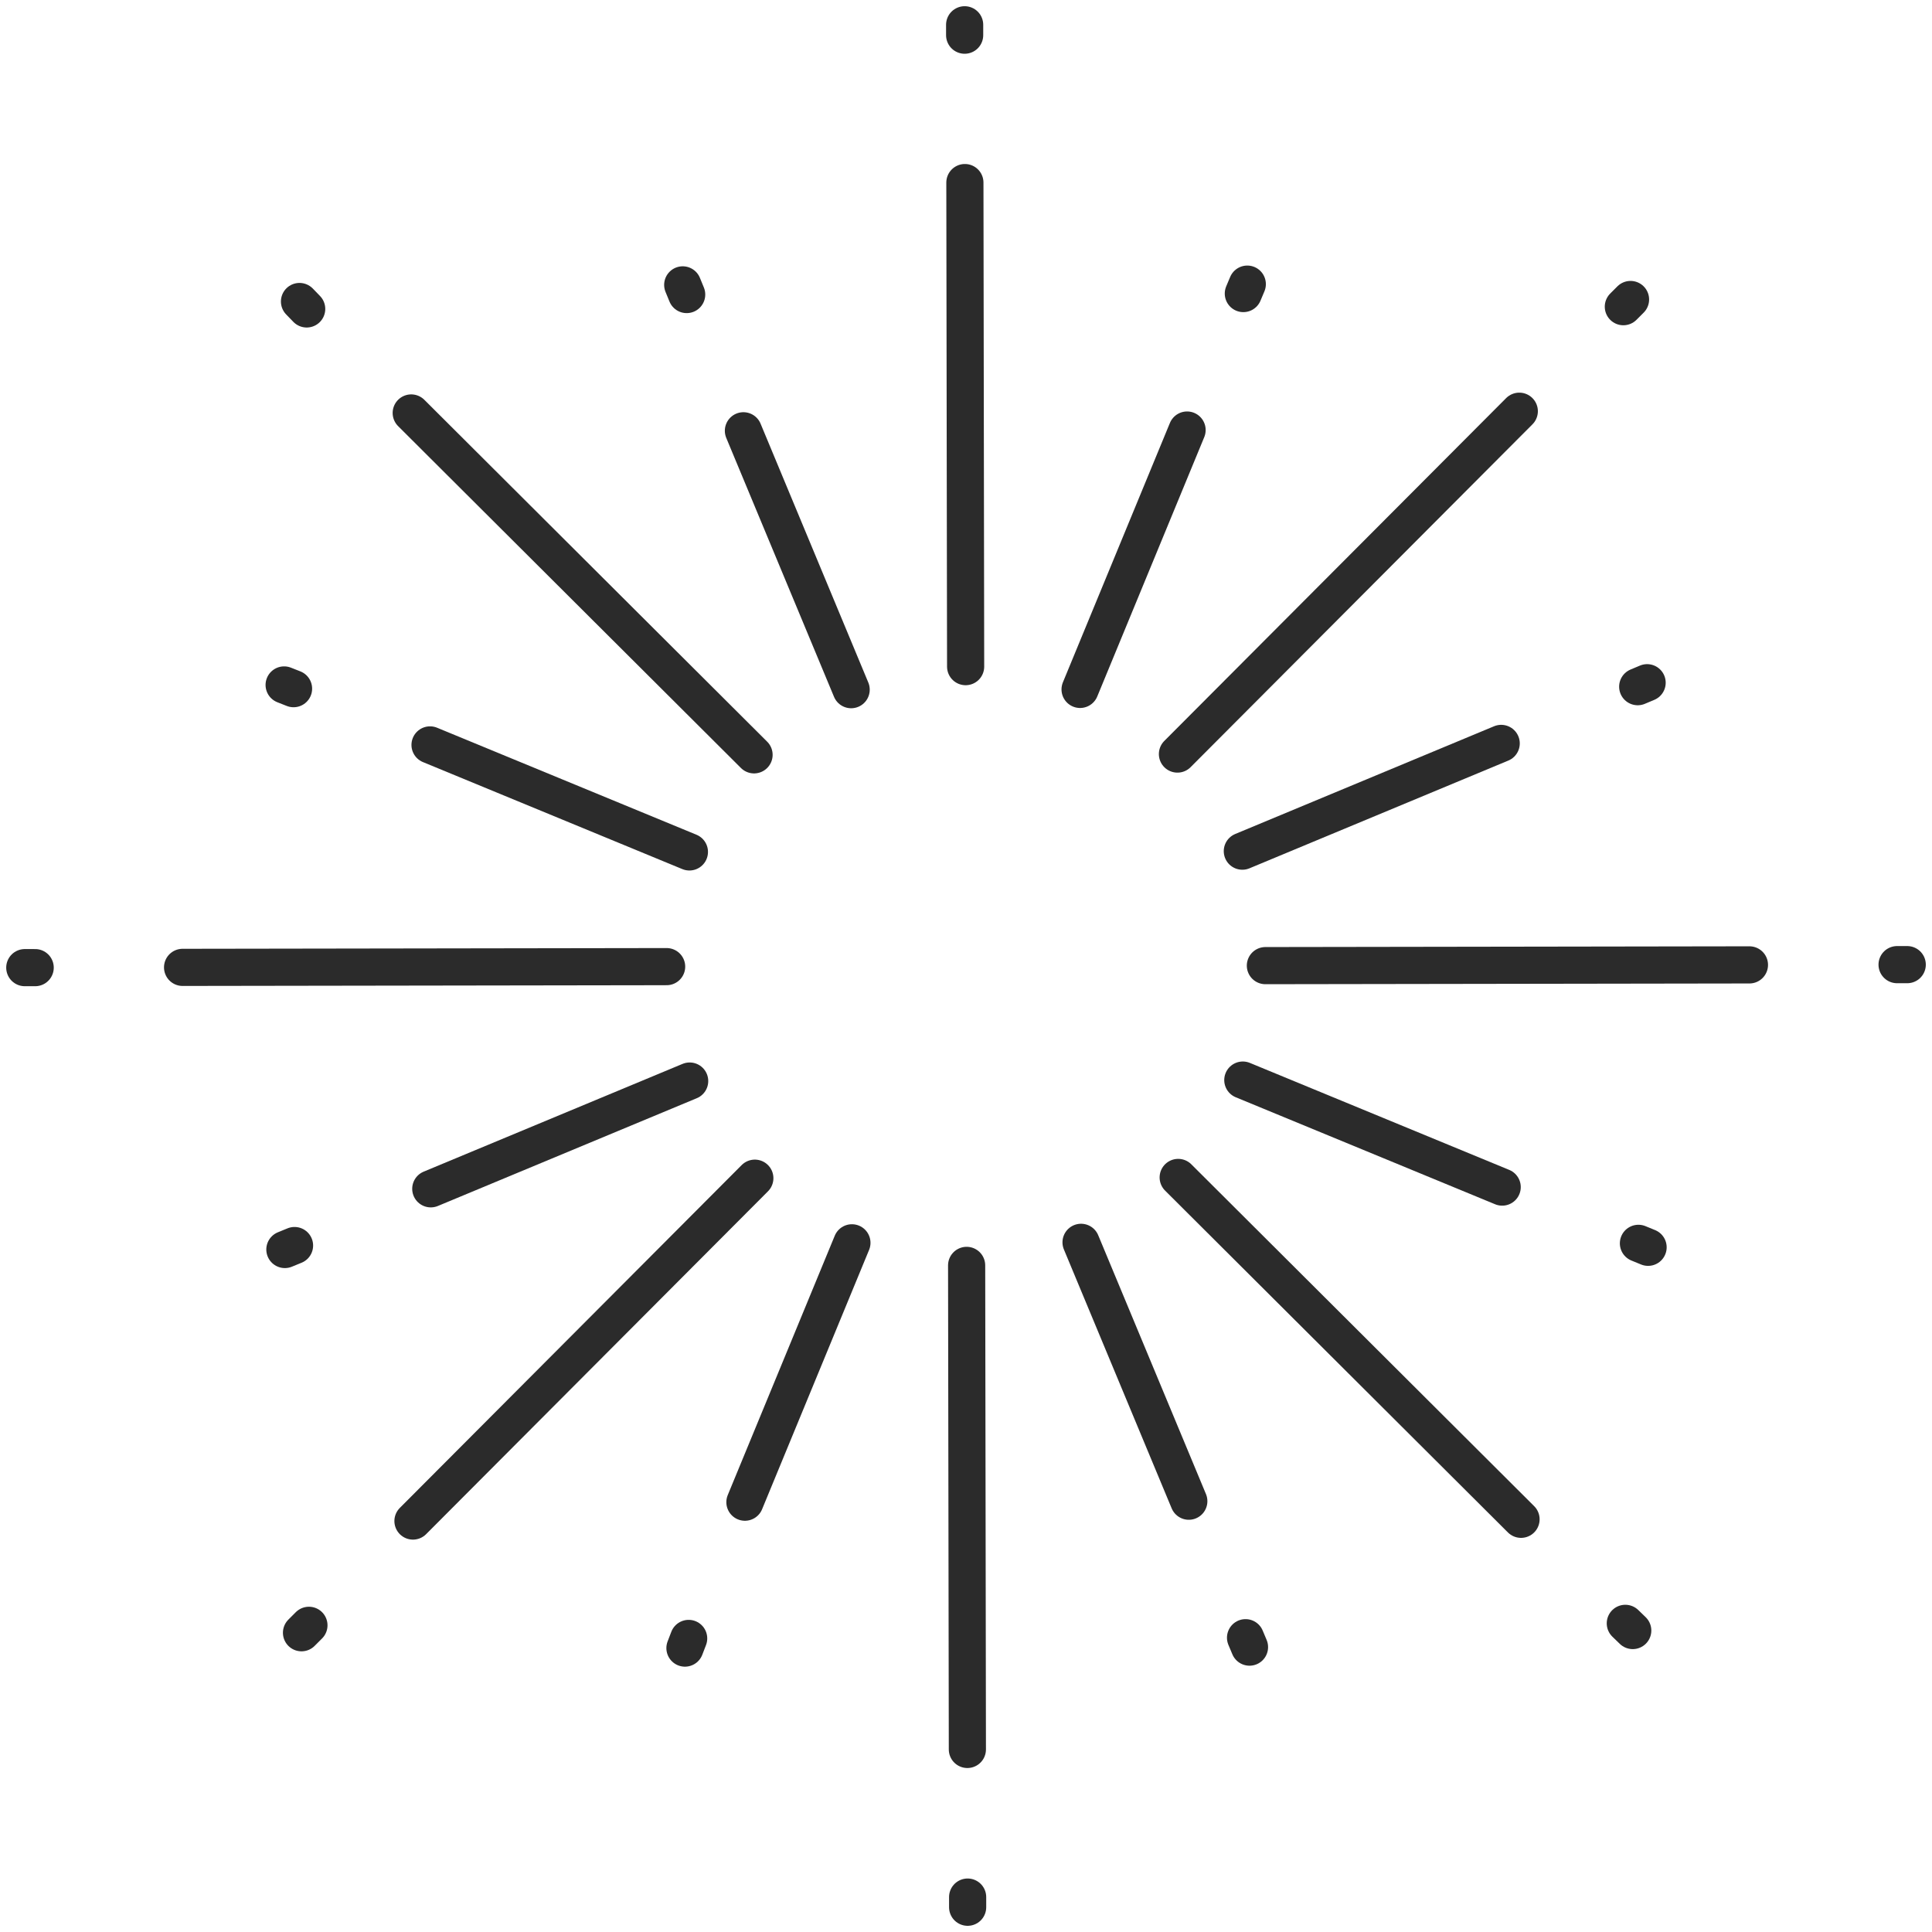 <svg xmlns="http://www.w3.org/2000/svg" width="104" height="104" viewBox="0 0 104 104" fill="none"><g clip-path="url(#clip0_306_1627)"><path d="M63.382 40.591C64.342 39.631 81.784 22.136 81.784 22.136" stroke="#2B2B2B" stroke-width="2" stroke-linecap="round" stroke-linejoin="round"></path><path d="M87.385 16.509L87.772 16.122" stroke="#2B2B2B" stroke-width="2" stroke-linecap="round" stroke-linejoin="round"></path><path d="M68.116 51.98C69.476 51.98 94.173 51.94 94.173 51.94" stroke="#2B2B2B" stroke-width="2" stroke-linecap="round" stroke-linejoin="round"></path><path d="M102.12 51.927H102.667" stroke="#2B2B2B" stroke-width="2" stroke-linecap="round" stroke-linejoin="round"></path><path d="M63.422 63.382C64.382 64.342 81.878 81.784 81.878 81.784" stroke="#2B2B2B" stroke-width="2" stroke-linecap="round" stroke-linejoin="round"></path><path d="M87.491 87.385L87.891 87.772" stroke="#2B2B2B" stroke-width="2" stroke-linecap="round" stroke-linejoin="round"></path><path d="M52.034 68.116C52.034 69.476 52.074 94.173 52.074 94.173" stroke="#2B2B2B" stroke-width="2" stroke-linecap="round" stroke-linejoin="round"></path><path d="M52.088 102.12V102.667" stroke="#2B2B2B" stroke-width="2" stroke-linecap="round" stroke-linejoin="round"></path><path d="M40.633 63.422C39.673 64.382 22.23 81.878 22.23 81.878" stroke="#2B2B2B" stroke-width="2" stroke-linecap="round" stroke-linejoin="round"></path><path d="M16.63 87.491L16.23 87.891" stroke="#2B2B2B" stroke-width="2" stroke-linecap="round" stroke-linejoin="round"></path><path d="M35.885 52.034C34.525 52.034 9.828 52.074 9.828 52.074" stroke="#2B2B2B" stroke-width="2" stroke-linecap="round" stroke-linejoin="round"></path><path d="M1.894 52.088H1.334" stroke="#2B2B2B" stroke-width="2" stroke-linecap="round" stroke-linejoin="round"></path><path d="M40.591 40.633C39.631 39.673 22.136 22.23 22.136 22.23" stroke="#2B2B2B" stroke-width="2" stroke-linecap="round" stroke-linejoin="round"></path><path d="M16.509 16.63L16.122 16.23" stroke="#2B2B2B" stroke-width="2" stroke-linecap="round" stroke-linejoin="round"></path><path d="M51.98 35.885C51.98 34.525 51.94 9.828 51.94 9.828" stroke="#2B2B2B" stroke-width="2" stroke-linecap="round" stroke-linejoin="round"></path><path d="M51.927 1.894V1.334" stroke="#2B2B2B" stroke-width="2" stroke-linecap="round" stroke-linejoin="round"></path><path d="M58.141 37.111C58.661 35.858 63.901 23.149 63.901 23.149" stroke="#2B2B2B" stroke-width="2" stroke-linecap="round" stroke-linejoin="round"></path><path d="M66.929 15.802L67.142 15.295" stroke="#2B2B2B" stroke-width="2" stroke-linecap="round" stroke-linejoin="round"></path><path d="M66.875 45.818C68.129 45.298 80.81 40.018 80.81 40.018" stroke="#2B2B2B" stroke-width="2" stroke-linecap="round" stroke-linejoin="round"></path><path d="M88.158 36.964L88.665 36.751" stroke="#2B2B2B" stroke-width="2" stroke-linecap="round" stroke-linejoin="round"></path><path d="M66.901 58.141C68.155 58.661 80.863 63.901 80.863 63.901" stroke="#2B2B2B" stroke-width="2" stroke-linecap="round" stroke-linejoin="round"></path><path d="M88.197 66.929L88.717 67.142" stroke="#2B2B2B" stroke-width="2" stroke-linecap="round" stroke-linejoin="round"></path><path d="M58.193 66.875C58.713 68.129 63.994 80.81 63.994 80.81" stroke="#2B2B2B" stroke-width="2" stroke-linecap="round" stroke-linejoin="round"></path><path d="M67.048 88.158L67.261 88.665" stroke="#2B2B2B" stroke-width="2" stroke-linecap="round" stroke-linejoin="round"></path><path d="M45.859 66.901C45.339 68.155 40.099 80.863 40.099 80.863" stroke="#2B2B2B" stroke-width="2" stroke-linecap="round" stroke-linejoin="round"></path><path d="M37.071 88.197L36.871 88.717" stroke="#2B2B2B" stroke-width="2" stroke-linecap="round" stroke-linejoin="round"></path><path d="M37.125 58.193C35.871 58.713 23.189 63.994 23.189 63.994" stroke="#2B2B2B" stroke-width="2" stroke-linecap="round" stroke-linejoin="round"></path><path d="M15.855 67.048L15.335 67.261" stroke="#2B2B2B" stroke-width="2" stroke-linecap="round" stroke-linejoin="round"></path><path d="M37.111 45.859C35.858 45.339 23.149 40.099 23.149 40.099" stroke="#2B2B2B" stroke-width="2" stroke-linecap="round" stroke-linejoin="round"></path><path d="M15.802 37.071L15.295 36.871" stroke="#2B2B2B" stroke-width="2" stroke-linecap="round" stroke-linejoin="round"></path><path d="M45.818 37.125C45.298 35.871 40.018 23.189 40.018 23.189" stroke="#2B2B2B" stroke-width="2" stroke-linecap="round" stroke-linejoin="round"></path><path d="M36.964 15.855L36.751 15.335" stroke="#2B2B2B" stroke-width="2" stroke-linecap="round" stroke-linejoin="round"></path></g><defs><clipPath id="clip0_306_1627"><rect width="104" height="104" fill="white"></rect></clipPath></defs></svg>